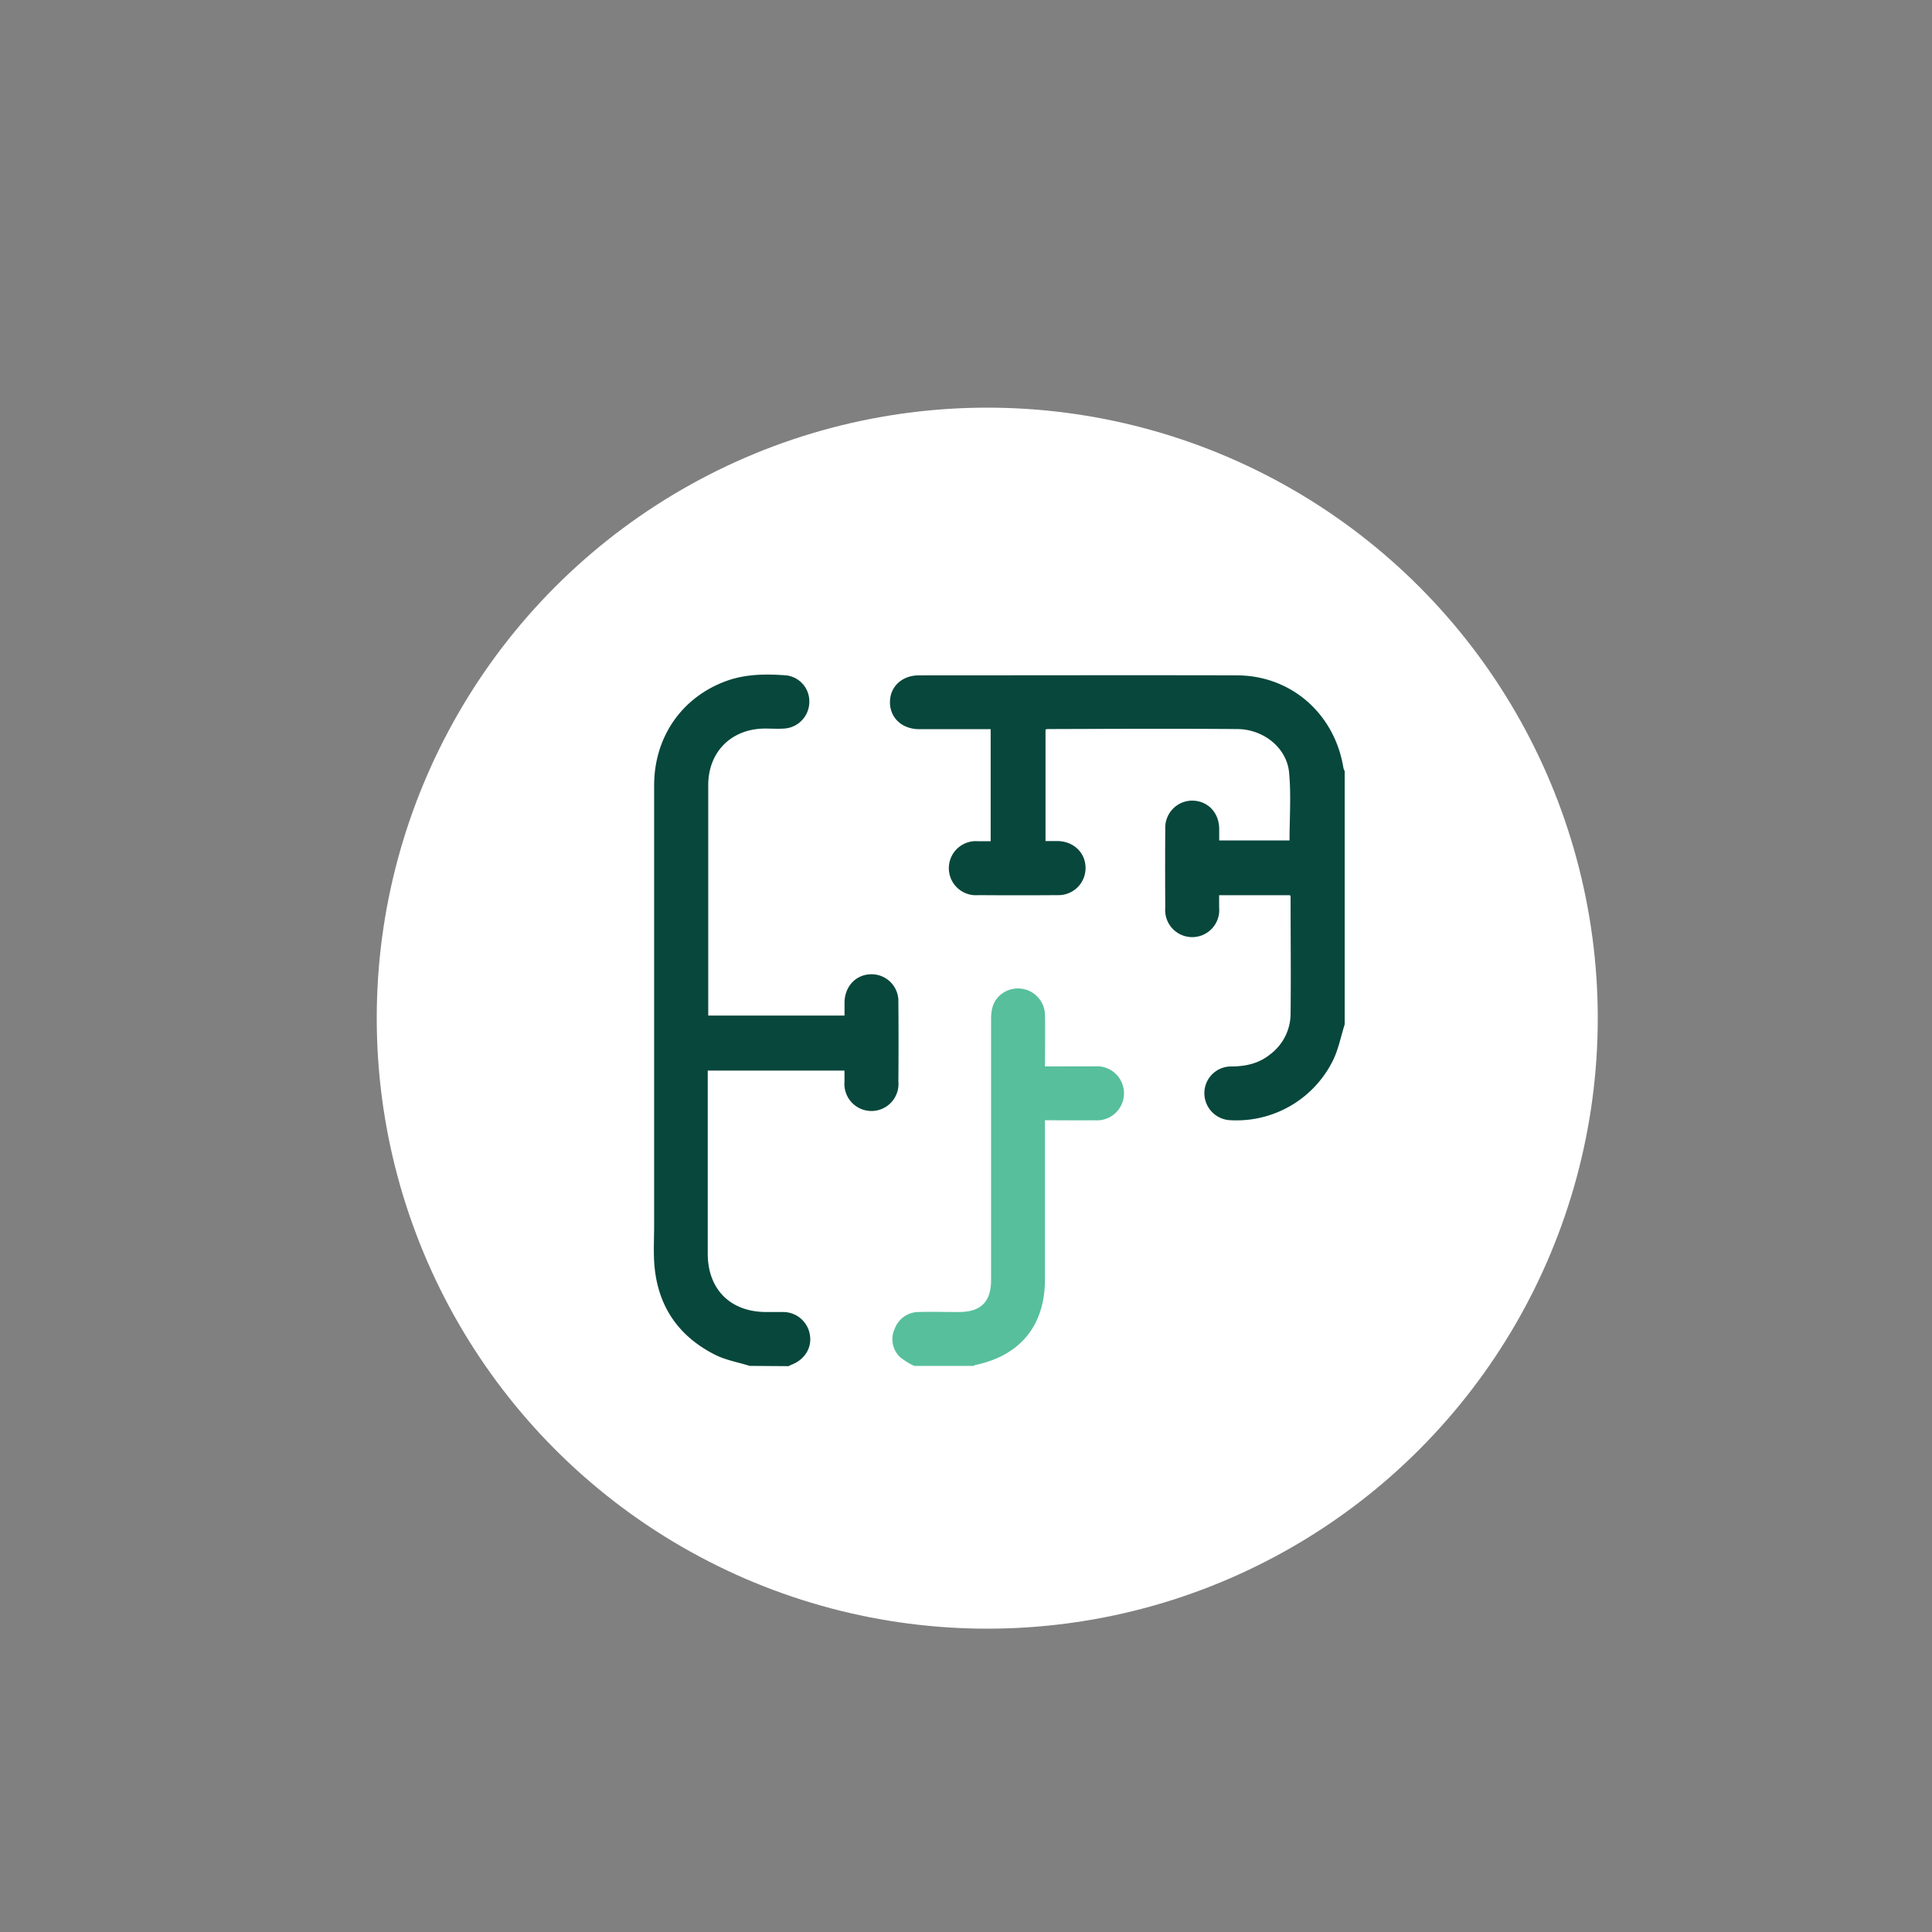 <?xml version="1.0" encoding="UTF-8"?>
<svg xmlns="http://www.w3.org/2000/svg" id="Layer_1" data-name="Layer 1" viewBox="0 0 500 500">
  <rect x="0" y="0" width="500" height="500" fill="#808080" stroke="none"/>
  <defs>
    <style>.cls-1{fill:#fff;}.cls-2{fill:#08473c;}.cls-3{fill:#57bf9c;}</style>
  </defs>
  <circle class="cls-1" cx="255.5" cy="263.5" r="158"></circle>
  <path class="cls-2" d="M348,265.12c-.95,3-1.57,6.21-2.9,9.05a27.84,27.84,0,0,1-26.63,15.74,7,7,0,0,1-6.78-7.05A6.9,6.9,0,0,1,318.6,276c3.77,0,7.26-.76,10.24-3.23A13.17,13.17,0,0,0,334,262.46c.12-10.12,0-20.25,0-30.38a1.92,1.92,0,0,0-.15-.4H315.51c0,1,0,2.12,0,3.2a7,7,0,1,1-13.94,0q-.07-10.2,0-20.42a7,7,0,0,1,6.91-7.26c4,0,7,3,7.05,7.31,0,1,0,2,0,3h18.2c0-5.91.44-11.81-.12-17.61-.6-6.35-6.58-11.17-13.39-11.22-16.35-.13-32.7-.05-49.05,0a3.83,3.83,0,0,0-.59.11v28.87c1,0,2.1,0,3.17,0,4.15.1,7.2,3.06,7.19,7a7,7,0,0,1-7.19,7q-10.31.08-20.6,0a7,7,0,1,1,0-13.95c1,0,2.08,0,3.23,0v-29h-1.88c-5.53,0-11.06,0-16.59,0-4.44,0-7.56-2.89-7.59-6.93s3.09-7,7.5-7c27.4,0,54.81-.07,82.22,0,14.14,0,25.41,10,27.64,24a4,4,0,0,0,.32.78Z"></path>
  <path class="cls-2" d="M194,353.49c-3-.95-6.25-1.5-9-2.91-9.84-5-15.1-13.15-15.71-24.19-.17-3.07,0-6.17,0-9.25q0-56.94,0-113.86c0-12.59,7.22-22.92,18.8-27.08,5-1.79,10.19-1.8,15.36-1.42a6.76,6.76,0,0,1,6,7,6.94,6.94,0,0,1-6.49,6.77c-1.68.11-3.37,0-5.06,0-8.62.08-14.6,6-14.61,14.64,0,18.8,0,37.6,0,56.4,0,1,0,2.08,0,3.24h35.27c0-1.16,0-2.3,0-3.45.09-4.17,3-7.22,6.94-7.24a6.94,6.94,0,0,1,7,7.15q.08,10.31,0,20.61a7,7,0,1,1-13.95.07c0-.93,0-1.86,0-2.91H183.16V279q0,22.69,0,45.4c0,9.29,5.86,15.14,15.15,15.15,1.4,0,2.8,0,4.19,0a7,7,0,0,1,7.11,6c.54,3.33-1.44,6.42-4.9,7.69a5,5,0,0,0-.6.32Z"></path>
  <path class="cls-3" d="M236.59,353.49a17.91,17.91,0,0,1-3.65-2.26,6.41,6.41,0,0,1-1.36-7.41,6.61,6.61,0,0,1,6.26-4.27c3.43-.1,6.86,0,10.3,0,5.7,0,8.35-2.63,8.35-8.28q0-33.78,0-67.56c0-2.39.48-4.54,2.32-6.15a7,7,0,0,1,11.63,5.11c.08,4.36,0,8.71,0,13.31H278c1.75,0,3.49,0,5.24,0a7,7,0,1,1,0,13.94c-4.18.06-8.37,0-12.81,0v41.2c0,11.9-6.37,19.7-18,22.14a2.27,2.27,0,0,0-.47.23Z"></path>
</svg>

